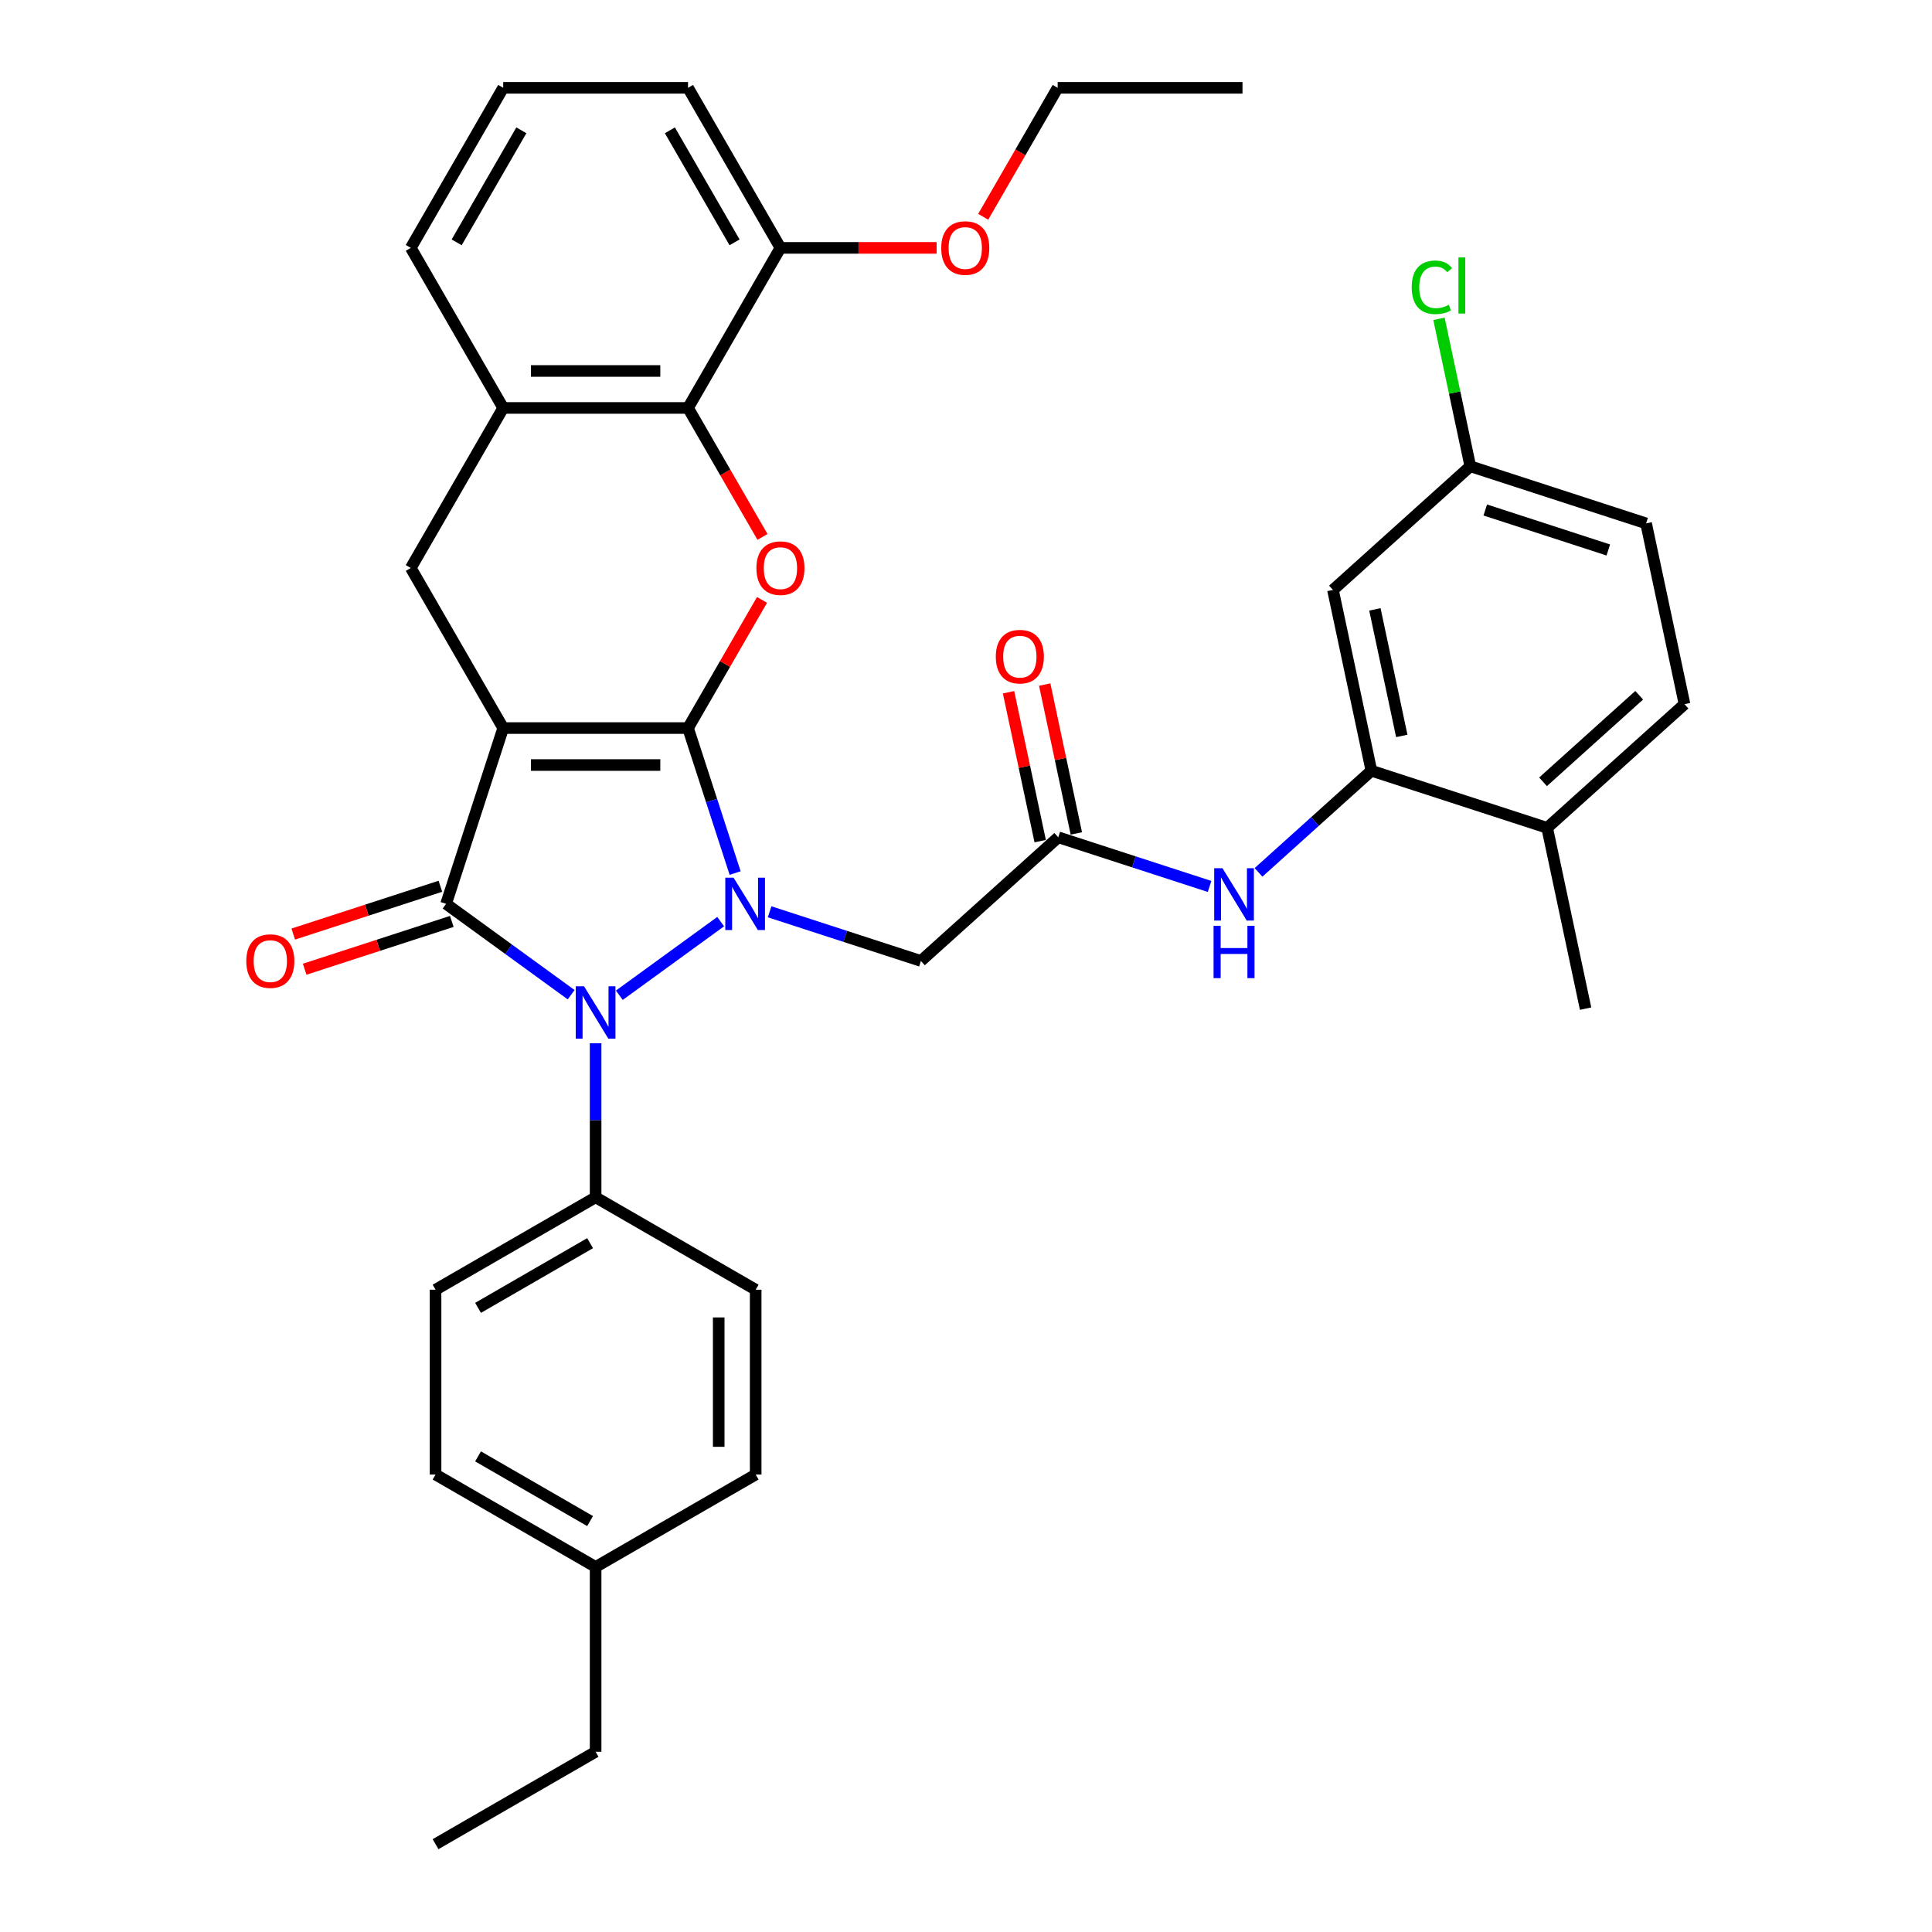 <?xml version='1.0' encoding='iso-8859-1'?>
<svg version='1.1' baseProfile='full'
              xmlns='http://www.w3.org/2000/svg'
                      xmlns:rdkit='http://www.rdkit.org/xml'
                      xmlns:xlink='http://www.w3.org/1999/xlink'
                  xml:space='preserve'
width='1000px' height='1000px' viewBox='0 0 1000 1000'>
<!-- END OF HEADER -->
<rect style='opacity:1.0;fill:#FFFFFF;stroke:none' width='1000' height='1000' x='0' y='0'> </rect>
<path class='bond-0' d='M 356.121,376.845 L 260.457,376.845' style='fill:none;fill-rule:evenodd;stroke:#000000;stroke-width:6px;stroke-linecap:butt;stroke-linejoin:miter;stroke-opacity:1' />
<path class='bond-0' d='M 341.771,395.978 L 274.806,395.978' style='fill:none;fill-rule:evenodd;stroke:#000000;stroke-width:6px;stroke-linecap:butt;stroke-linejoin:miter;stroke-opacity:1' />
<path class='bond-1' d='M 356.121,376.845 L 368.312,414.367' style='fill:none;fill-rule:evenodd;stroke:#000000;stroke-width:6px;stroke-linecap:butt;stroke-linejoin:miter;stroke-opacity:1' />
<path class='bond-1' d='M 368.312,414.367 L 380.504,451.889' style='fill:none;fill-rule:evenodd;stroke:#0000FF;stroke-width:6px;stroke-linecap:butt;stroke-linejoin:miter;stroke-opacity:1' />
<path class='bond-4' d='M 356.121,376.845 L 375.27,343.677' style='fill:none;fill-rule:evenodd;stroke:#000000;stroke-width:6px;stroke-linecap:butt;stroke-linejoin:miter;stroke-opacity:1' />
<path class='bond-4' d='M 375.27,343.677 L 394.42,310.509' style='fill:none;fill-rule:evenodd;stroke:#FF0000;stroke-width:6px;stroke-linecap:butt;stroke-linejoin:miter;stroke-opacity:1' />
<path class='bond-2' d='M 260.457,376.845 L 230.895,467.827' style='fill:none;fill-rule:evenodd;stroke:#000000;stroke-width:6px;stroke-linecap:butt;stroke-linejoin:miter;stroke-opacity:1' />
<path class='bond-6' d='M 260.457,376.845 L 212.624,293.997' style='fill:none;fill-rule:evenodd;stroke:#000000;stroke-width:6px;stroke-linecap:butt;stroke-linejoin:miter;stroke-opacity:1' />
<path class='bond-3' d='M 373.017,477.029 L 320.563,515.139' style='fill:none;fill-rule:evenodd;stroke:#0000FF;stroke-width:6px;stroke-linecap:butt;stroke-linejoin:miter;stroke-opacity:1' />
<path class='bond-5' d='M 398.348,471.942 L 437.507,484.665' style='fill:none;fill-rule:evenodd;stroke:#0000FF;stroke-width:6px;stroke-linecap:butt;stroke-linejoin:miter;stroke-opacity:1' />
<path class='bond-5' d='M 437.507,484.665 L 476.665,497.389' style='fill:none;fill-rule:evenodd;stroke:#000000;stroke-width:6px;stroke-linecap:butt;stroke-linejoin:miter;stroke-opacity:1' />
<path class='bond-13' d='M 227.939,458.729 L 189.861,471.101' style='fill:none;fill-rule:evenodd;stroke:#000000;stroke-width:6px;stroke-linecap:butt;stroke-linejoin:miter;stroke-opacity:1' />
<path class='bond-13' d='M 189.861,471.101 L 151.784,483.473' style='fill:none;fill-rule:evenodd;stroke:#FF0000;stroke-width:6px;stroke-linecap:butt;stroke-linejoin:miter;stroke-opacity:1' />
<path class='bond-13' d='M 233.851,476.925 L 195.774,489.297' style='fill:none;fill-rule:evenodd;stroke:#000000;stroke-width:6px;stroke-linecap:butt;stroke-linejoin:miter;stroke-opacity:1' />
<path class='bond-13' d='M 195.774,489.297 L 157.697,501.669' style='fill:none;fill-rule:evenodd;stroke:#FF0000;stroke-width:6px;stroke-linecap:butt;stroke-linejoin:miter;stroke-opacity:1' />
<path class='bond-36' d='M 230.895,467.827 L 263.259,491.341' style='fill:none;fill-rule:evenodd;stroke:#000000;stroke-width:6px;stroke-linecap:butt;stroke-linejoin:miter;stroke-opacity:1' />
<path class='bond-36' d='M 263.259,491.341 L 295.623,514.854' style='fill:none;fill-rule:evenodd;stroke:#0000FF;stroke-width:6px;stroke-linecap:butt;stroke-linejoin:miter;stroke-opacity:1' />
<path class='bond-12' d='M 308.289,539.994 L 308.289,579.858' style='fill:none;fill-rule:evenodd;stroke:#0000FF;stroke-width:6px;stroke-linecap:butt;stroke-linejoin:miter;stroke-opacity:1' />
<path class='bond-12' d='M 308.289,579.858 L 308.289,619.721' style='fill:none;fill-rule:evenodd;stroke:#000000;stroke-width:6px;stroke-linecap:butt;stroke-linejoin:miter;stroke-opacity:1' />
<path class='bond-7' d='M 394.663,277.907 L 375.392,244.528' style='fill:none;fill-rule:evenodd;stroke:#FF0000;stroke-width:6px;stroke-linecap:butt;stroke-linejoin:miter;stroke-opacity:1' />
<path class='bond-7' d='M 375.392,244.528 L 356.121,211.15' style='fill:none;fill-rule:evenodd;stroke:#000000;stroke-width:6px;stroke-linecap:butt;stroke-linejoin:miter;stroke-opacity:1' />
<path class='bond-8' d='M 476.665,497.389 L 547.757,433.377' style='fill:none;fill-rule:evenodd;stroke:#000000;stroke-width:6px;stroke-linecap:butt;stroke-linejoin:miter;stroke-opacity:1' />
<path class='bond-37' d='M 212.624,293.997 L 260.457,211.15' style='fill:none;fill-rule:evenodd;stroke:#000000;stroke-width:6px;stroke-linecap:butt;stroke-linejoin:miter;stroke-opacity:1' />
<path class='bond-9' d='M 356.121,211.15 L 260.457,211.15' style='fill:none;fill-rule:evenodd;stroke:#000000;stroke-width:6px;stroke-linecap:butt;stroke-linejoin:miter;stroke-opacity:1' />
<path class='bond-9' d='M 341.771,192.017 L 274.806,192.017' style='fill:none;fill-rule:evenodd;stroke:#000000;stroke-width:6px;stroke-linecap:butt;stroke-linejoin:miter;stroke-opacity:1' />
<path class='bond-16' d='M 356.121,211.15 L 403.953,128.302' style='fill:none;fill-rule:evenodd;stroke:#000000;stroke-width:6px;stroke-linecap:butt;stroke-linejoin:miter;stroke-opacity:1' />
<path class='bond-11' d='M 547.757,433.377 L 586.915,446.1' style='fill:none;fill-rule:evenodd;stroke:#000000;stroke-width:6px;stroke-linecap:butt;stroke-linejoin:miter;stroke-opacity:1' />
<path class='bond-11' d='M 586.915,446.1 L 626.073,458.823' style='fill:none;fill-rule:evenodd;stroke:#0000FF;stroke-width:6px;stroke-linecap:butt;stroke-linejoin:miter;stroke-opacity:1' />
<path class='bond-17' d='M 557.114,431.388 L 548.924,392.857' style='fill:none;fill-rule:evenodd;stroke:#000000;stroke-width:6px;stroke-linecap:butt;stroke-linejoin:miter;stroke-opacity:1' />
<path class='bond-17' d='M 548.924,392.857 L 540.734,354.326' style='fill:none;fill-rule:evenodd;stroke:#FF0000;stroke-width:6px;stroke-linecap:butt;stroke-linejoin:miter;stroke-opacity:1' />
<path class='bond-17' d='M 538.399,435.366 L 530.209,396.835' style='fill:none;fill-rule:evenodd;stroke:#000000;stroke-width:6px;stroke-linecap:butt;stroke-linejoin:miter;stroke-opacity:1' />
<path class='bond-17' d='M 530.209,396.835 L 522.019,358.304' style='fill:none;fill-rule:evenodd;stroke:#FF0000;stroke-width:6px;stroke-linecap:butt;stroke-linejoin:miter;stroke-opacity:1' />
<path class='bond-28' d='M 260.457,211.15 L 212.624,128.302' style='fill:none;fill-rule:evenodd;stroke:#000000;stroke-width:6px;stroke-linecap:butt;stroke-linejoin:miter;stroke-opacity:1' />
<path class='bond-10' d='M 709.831,398.927 L 680.618,425.231' style='fill:none;fill-rule:evenodd;stroke:#000000;stroke-width:6px;stroke-linecap:butt;stroke-linejoin:miter;stroke-opacity:1' />
<path class='bond-10' d='M 680.618,425.231 L 651.405,451.534' style='fill:none;fill-rule:evenodd;stroke:#0000FF;stroke-width:6px;stroke-linecap:butt;stroke-linejoin:miter;stroke-opacity:1' />
<path class='bond-14' d='M 709.831,398.927 L 689.941,305.353' style='fill:none;fill-rule:evenodd;stroke:#000000;stroke-width:6px;stroke-linecap:butt;stroke-linejoin:miter;stroke-opacity:1' />
<path class='bond-14' d='M 725.562,380.913 L 711.64,315.411' style='fill:none;fill-rule:evenodd;stroke:#000000;stroke-width:6px;stroke-linecap:butt;stroke-linejoin:miter;stroke-opacity:1' />
<path class='bond-15' d='M 709.831,398.927 L 800.813,428.489' style='fill:none;fill-rule:evenodd;stroke:#000000;stroke-width:6px;stroke-linecap:butt;stroke-linejoin:miter;stroke-opacity:1' />
<path class='bond-18' d='M 308.289,619.721 L 225.441,667.553' style='fill:none;fill-rule:evenodd;stroke:#000000;stroke-width:6px;stroke-linecap:butt;stroke-linejoin:miter;stroke-opacity:1' />
<path class='bond-18' d='M 305.428,643.465 L 247.435,676.948' style='fill:none;fill-rule:evenodd;stroke:#000000;stroke-width:6px;stroke-linecap:butt;stroke-linejoin:miter;stroke-opacity:1' />
<path class='bond-19' d='M 308.289,619.721 L 391.136,667.553' style='fill:none;fill-rule:evenodd;stroke:#000000;stroke-width:6px;stroke-linecap:butt;stroke-linejoin:miter;stroke-opacity:1' />
<path class='bond-21' d='M 689.941,305.353 L 761.034,241.341' style='fill:none;fill-rule:evenodd;stroke:#000000;stroke-width:6px;stroke-linecap:butt;stroke-linejoin:miter;stroke-opacity:1' />
<path class='bond-20' d='M 800.813,428.489 L 871.905,364.477' style='fill:none;fill-rule:evenodd;stroke:#000000;stroke-width:6px;stroke-linecap:butt;stroke-linejoin:miter;stroke-opacity:1' />
<path class='bond-20' d='M 798.675,404.669 L 848.439,359.86' style='fill:none;fill-rule:evenodd;stroke:#000000;stroke-width:6px;stroke-linecap:butt;stroke-linejoin:miter;stroke-opacity:1' />
<path class='bond-31' d='M 800.813,428.489 L 820.703,522.062' style='fill:none;fill-rule:evenodd;stroke:#000000;stroke-width:6px;stroke-linecap:butt;stroke-linejoin:miter;stroke-opacity:1' />
<path class='bond-27' d='M 403.953,128.302 L 444.371,128.302' style='fill:none;fill-rule:evenodd;stroke:#000000;stroke-width:6px;stroke-linecap:butt;stroke-linejoin:miter;stroke-opacity:1' />
<path class='bond-27' d='M 444.371,128.302 L 484.789,128.302' style='fill:none;fill-rule:evenodd;stroke:#FF0000;stroke-width:6px;stroke-linecap:butt;stroke-linejoin:miter;stroke-opacity:1' />
<path class='bond-30' d='M 403.953,128.302 L 356.121,45.455' style='fill:none;fill-rule:evenodd;stroke:#000000;stroke-width:6px;stroke-linecap:butt;stroke-linejoin:miter;stroke-opacity:1' />
<path class='bond-30' d='M 380.208,125.441 L 346.726,67.448' style='fill:none;fill-rule:evenodd;stroke:#000000;stroke-width:6px;stroke-linecap:butt;stroke-linejoin:miter;stroke-opacity:1' />
<path class='bond-23' d='M 225.441,667.553 L 225.441,763.217' style='fill:none;fill-rule:evenodd;stroke:#000000;stroke-width:6px;stroke-linecap:butt;stroke-linejoin:miter;stroke-opacity:1' />
<path class='bond-24' d='M 391.136,667.553 L 391.136,763.217' style='fill:none;fill-rule:evenodd;stroke:#000000;stroke-width:6px;stroke-linecap:butt;stroke-linejoin:miter;stroke-opacity:1' />
<path class='bond-24' d='M 372.003,681.903 L 372.003,748.868' style='fill:none;fill-rule:evenodd;stroke:#000000;stroke-width:6px;stroke-linecap:butt;stroke-linejoin:miter;stroke-opacity:1' />
<path class='bond-22' d='M 871.905,364.477 L 852.016,270.903' style='fill:none;fill-rule:evenodd;stroke:#000000;stroke-width:6px;stroke-linecap:butt;stroke-linejoin:miter;stroke-opacity:1' />
<path class='bond-25' d='M 761.034,241.341 L 752.923,203.184' style='fill:none;fill-rule:evenodd;stroke:#000000;stroke-width:6px;stroke-linecap:butt;stroke-linejoin:miter;stroke-opacity:1' />
<path class='bond-25' d='M 752.923,203.184 L 744.812,165.026' style='fill:none;fill-rule:evenodd;stroke:#00CC00;stroke-width:6px;stroke-linecap:butt;stroke-linejoin:miter;stroke-opacity:1' />
<path class='bond-40' d='M 761.034,241.341 L 852.016,270.903' style='fill:none;fill-rule:evenodd;stroke:#000000;stroke-width:6px;stroke-linecap:butt;stroke-linejoin:miter;stroke-opacity:1' />
<path class='bond-40' d='M 768.769,263.972 L 832.456,284.665' style='fill:none;fill-rule:evenodd;stroke:#000000;stroke-width:6px;stroke-linecap:butt;stroke-linejoin:miter;stroke-opacity:1' />
<path class='bond-39' d='M 225.441,763.217 L 308.289,811.049' style='fill:none;fill-rule:evenodd;stroke:#000000;stroke-width:6px;stroke-linecap:butt;stroke-linejoin:miter;stroke-opacity:1' />
<path class='bond-39' d='M 247.435,753.822 L 305.428,787.305' style='fill:none;fill-rule:evenodd;stroke:#000000;stroke-width:6px;stroke-linecap:butt;stroke-linejoin:miter;stroke-opacity:1' />
<path class='bond-26' d='M 391.136,763.217 L 308.289,811.049' style='fill:none;fill-rule:evenodd;stroke:#000000;stroke-width:6px;stroke-linecap:butt;stroke-linejoin:miter;stroke-opacity:1' />
<path class='bond-32' d='M 308.289,811.049 L 308.289,906.713' style='fill:none;fill-rule:evenodd;stroke:#000000;stroke-width:6px;stroke-linecap:butt;stroke-linejoin:miter;stroke-opacity:1' />
<path class='bond-33' d='M 508.907,112.211 L 528.178,78.833' style='fill:none;fill-rule:evenodd;stroke:#FF0000;stroke-width:6px;stroke-linecap:butt;stroke-linejoin:miter;stroke-opacity:1' />
<path class='bond-33' d='M 528.178,78.833 L 547.449,45.455' style='fill:none;fill-rule:evenodd;stroke:#000000;stroke-width:6px;stroke-linecap:butt;stroke-linejoin:miter;stroke-opacity:1' />
<path class='bond-38' d='M 212.624,128.302 L 260.457,45.455' style='fill:none;fill-rule:evenodd;stroke:#000000;stroke-width:6px;stroke-linecap:butt;stroke-linejoin:miter;stroke-opacity:1' />
<path class='bond-38' d='M 236.369,125.441 L 269.851,67.448' style='fill:none;fill-rule:evenodd;stroke:#000000;stroke-width:6px;stroke-linecap:butt;stroke-linejoin:miter;stroke-opacity:1' />
<path class='bond-29' d='M 260.457,45.455 L 356.121,45.455' style='fill:none;fill-rule:evenodd;stroke:#000000;stroke-width:6px;stroke-linecap:butt;stroke-linejoin:miter;stroke-opacity:1' />
<path class='bond-34' d='M 308.289,906.713 L 225.441,954.545' style='fill:none;fill-rule:evenodd;stroke:#000000;stroke-width:6px;stroke-linecap:butt;stroke-linejoin:miter;stroke-opacity:1' />
<path class='bond-35' d='M 547.449,45.455 L 643.113,45.455' style='fill:none;fill-rule:evenodd;stroke:#000000;stroke-width:6px;stroke-linecap:butt;stroke-linejoin:miter;stroke-opacity:1' />
<path  class='atom-2' d='M 379.694 454.281
L 388.572 468.63
Q 389.452 470.046, 390.868 472.61
Q 392.283 475.174, 392.36 475.327
L 392.36 454.281
L 395.957 454.281
L 395.957 481.373
L 392.245 481.373
L 382.717 465.684
Q 381.607 463.847, 380.421 461.743
Q 379.273 459.638, 378.929 458.987
L 378.929 481.373
L 375.408 481.373
L 375.408 454.281
L 379.694 454.281
' fill='#0000FF'/>
<path  class='atom-4' d='M 302.3 510.511
L 311.178 524.86
Q 312.058 526.276, 313.474 528.84
Q 314.889 531.404, 314.966 531.557
L 314.966 510.511
L 318.563 510.511
L 318.563 537.603
L 314.851 537.603
L 305.323 521.914
Q 304.213 520.077, 303.027 517.973
Q 301.879 515.868, 301.535 515.217
L 301.535 537.603
L 298.014 537.603
L 298.014 510.511
L 302.3 510.511
' fill='#0000FF'/>
<path  class='atom-5' d='M 391.516 294.074
Q 391.516 287.569, 394.731 283.933
Q 397.945 280.298, 403.953 280.298
Q 409.96 280.298, 413.175 283.933
Q 416.389 287.569, 416.389 294.074
Q 416.389 300.655, 413.137 304.406
Q 409.884 308.117, 403.953 308.117
Q 397.983 308.117, 394.731 304.406
Q 391.516 300.694, 391.516 294.074
M 403.953 305.056
Q 408.085 305.056, 410.305 302.301
Q 412.563 299.508, 412.563 294.074
Q 412.563 288.755, 410.305 286.076
Q 408.085 283.359, 403.953 283.359
Q 399.82 283.359, 397.562 286.038
Q 395.343 288.717, 395.343 294.074
Q 395.343 299.546, 397.562 302.301
Q 399.82 305.056, 403.953 305.056
' fill='#FF0000'/>
<path  class='atom-12' d='M 632.75 449.393
L 641.628 463.742
Q 642.508 465.158, 643.924 467.722
Q 645.34 470.286, 645.416 470.439
L 645.416 449.393
L 649.013 449.393
L 649.013 476.485
L 645.301 476.485
L 635.773 460.796
Q 634.664 458.959, 633.477 456.854
Q 632.329 454.75, 631.985 454.099
L 631.985 476.485
L 628.465 476.485
L 628.465 449.393
L 632.75 449.393
' fill='#0000FF'/>
<path  class='atom-12' d='M 628.139 479.194
L 631.813 479.194
L 631.813 490.712
L 645.665 490.712
L 645.665 479.194
L 649.338 479.194
L 649.338 506.286
L 645.665 506.286
L 645.665 493.773
L 631.813 493.773
L 631.813 506.286
L 628.139 506.286
L 628.139 479.194
' fill='#0000FF'/>
<path  class='atom-14' d='M 127.476 497.465
Q 127.476 490.96, 130.691 487.325
Q 133.905 483.69, 139.913 483.69
Q 145.92 483.69, 149.135 487.325
Q 152.349 490.96, 152.349 497.465
Q 152.349 504.047, 149.096 507.797
Q 145.844 511.509, 139.913 511.509
Q 133.943 511.509, 130.691 507.797
Q 127.476 504.085, 127.476 497.465
M 139.913 508.447
Q 144.045 508.447, 146.265 505.692
Q 148.522 502.899, 148.522 497.465
Q 148.522 492.146, 146.265 489.468
Q 144.045 486.751, 139.913 486.751
Q 135.78 486.751, 133.522 489.429
Q 131.303 492.108, 131.303 497.465
Q 131.303 502.937, 133.522 505.692
Q 135.78 508.447, 139.913 508.447
' fill='#FF0000'/>
<path  class='atom-18' d='M 515.431 339.88
Q 515.431 333.375, 518.645 329.739
Q 521.859 326.104, 527.867 326.104
Q 533.875 326.104, 537.089 329.739
Q 540.303 333.375, 540.303 339.88
Q 540.303 346.461, 537.051 350.212
Q 533.798 353.923, 527.867 353.923
Q 521.898 353.923, 518.645 350.212
Q 515.431 346.5, 515.431 339.88
M 527.867 350.862
Q 532 350.862, 534.219 348.107
Q 536.477 345.313, 536.477 339.88
Q 536.477 334.561, 534.219 331.882
Q 532 329.165, 527.867 329.165
Q 523.734 329.165, 521.477 331.844
Q 519.257 334.523, 519.257 339.88
Q 519.257 345.352, 521.477 348.107
Q 523.734 350.862, 527.867 350.862
' fill='#FF0000'/>
<path  class='atom-26' d='M 730.698 148.705
Q 730.698 141.971, 733.835 138.45
Q 737.011 134.891, 743.019 134.891
Q 748.606 134.891, 751.591 138.833
L 749.065 140.899
Q 746.884 138.029, 743.019 138.029
Q 738.925 138.029, 736.744 140.784
Q 734.601 143.501, 734.601 148.705
Q 734.601 154.063, 736.82 156.818
Q 739.078 159.573, 743.44 159.573
Q 746.425 159.573, 749.907 157.774
L 750.978 160.644
Q 749.563 161.563, 747.42 162.098
Q 745.277 162.634, 742.904 162.634
Q 737.011 162.634, 733.835 159.037
Q 730.698 155.44, 730.698 148.705
' fill='#00CC00'/>
<path  class='atom-26' d='M 754.881 133.246
L 758.402 133.246
L 758.402 162.29
L 754.881 162.29
L 754.881 133.246
' fill='#00CC00'/>
<path  class='atom-28' d='M 487.181 128.379
Q 487.181 121.873, 490.395 118.238
Q 493.609 114.603, 499.617 114.603
Q 505.625 114.603, 508.839 118.238
Q 512.053 121.873, 512.053 128.379
Q 512.053 134.96, 508.801 138.71
Q 505.548 142.422, 499.617 142.422
Q 493.647 142.422, 490.395 138.71
Q 487.181 134.999, 487.181 128.379
M 499.617 139.361
Q 503.75 139.361, 505.969 136.606
Q 508.227 133.812, 508.227 128.379
Q 508.227 123.06, 505.969 120.381
Q 503.75 117.664, 499.617 117.664
Q 495.484 117.664, 493.227 120.343
Q 491.007 123.021, 491.007 128.379
Q 491.007 133.851, 493.227 136.606
Q 495.484 139.361, 499.617 139.361
' fill='#FF0000'/>
</svg>
